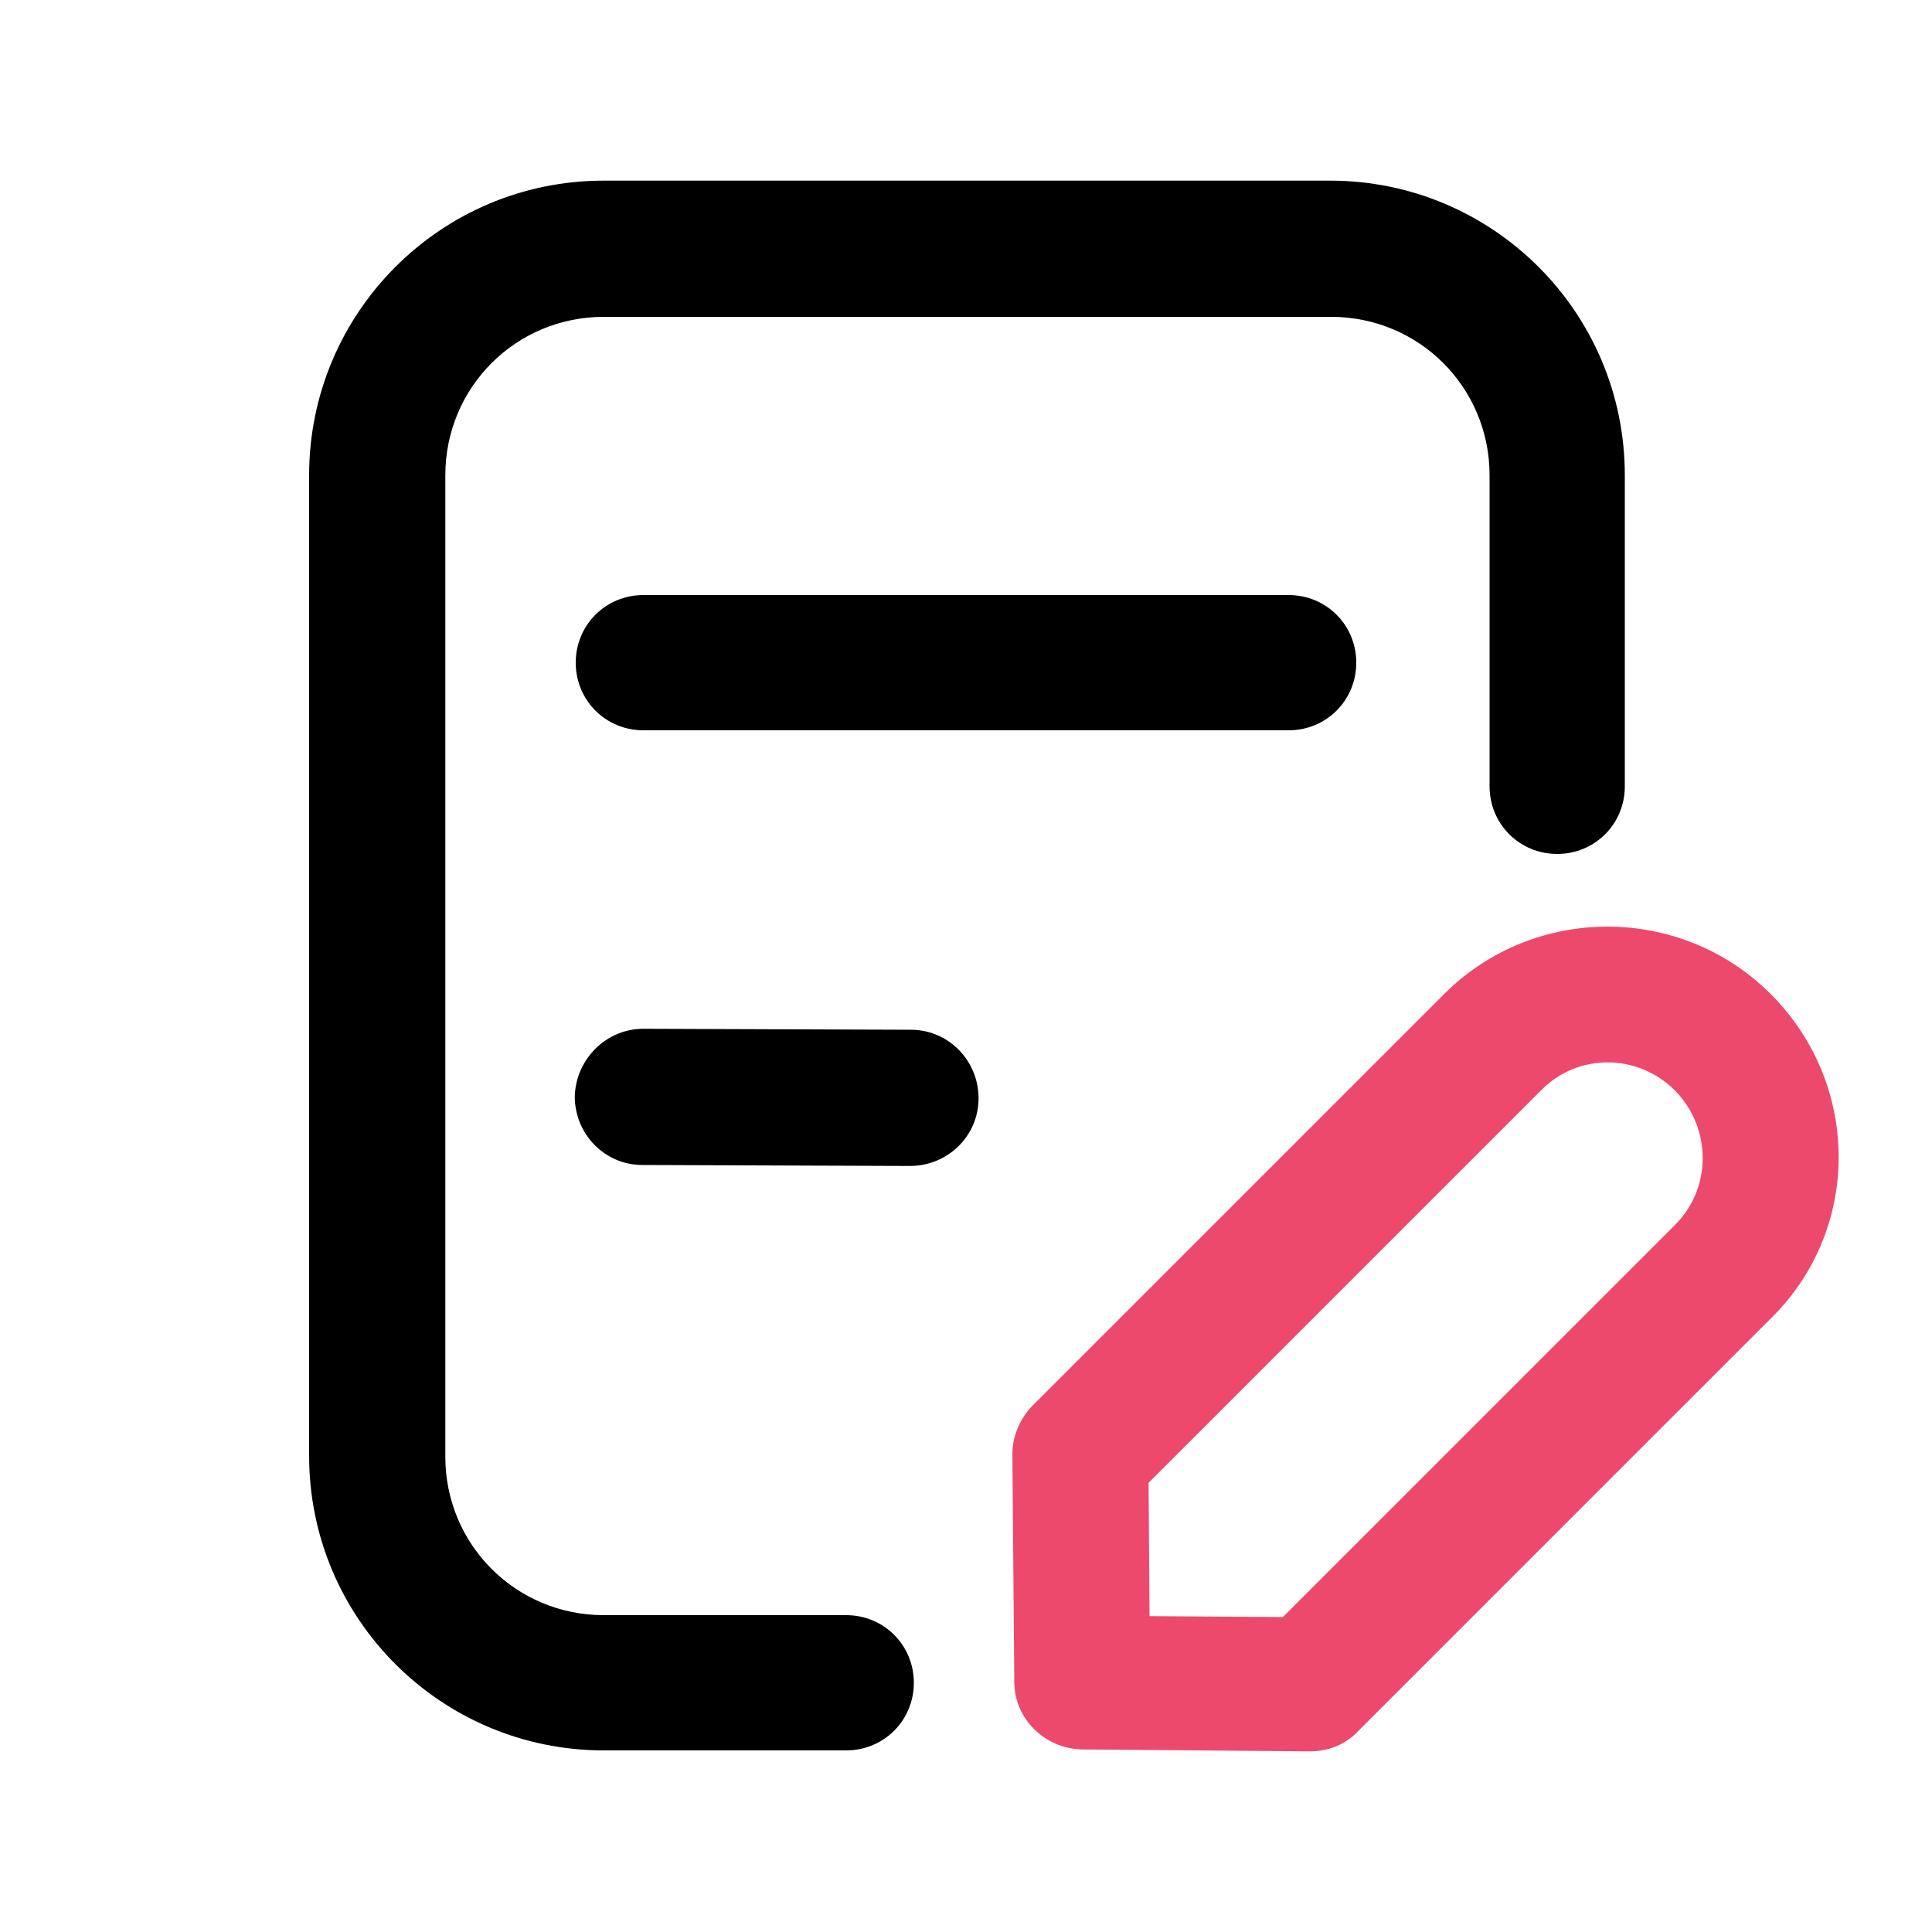 <?xml version="1.0" encoding="utf-8"?>
<!-- Generator: Adobe Illustrator 26.0.0, SVG Export Plug-In . SVG Version: 6.00 Build 0)  -->
<svg version="1.1" id="图层_1" xmlns="http://www.w3.org/2000/svg" xmlns:xlink="http://www.w3.org/1999/xlink" x="0px" y="0px"
	 viewBox="0 0 200 200" style="enable-background:new 0 0 200 200;" xml:space="preserve">
<style type="text/css">
	.st0{fill:#ED496C;}
</style>
<path d="M137.7,18.7c16.8,0,30.5,13.6,30.5,30.5v32.2c0,3.9-3.1,7-7,7s-7-3.1-7-7V49.2c0-9.1-7.3-16.4-16.4-16.4H62.5
	c-9.1,0-16.4,7.3-16.4,16.4v101.6c0,9.1,7.3,16.4,16.4,16.4h25.1c3.9,0,7,3.1,7,7s-3.1,7-7,7H62.5c-16.8,0-30.5-13.6-30.5-30.5V49.2
	c0-16.8,13.6-30.5,30.5-30.5H137.7z"/>
<path d="M133.4,61.6c3.9,0,7,3.1,7,7s-3.1,7-7,7H66.6c-3.9,0-7-3.1-7-7s3.1-7,7-7H133.4z M66.6,106.5l27.7,0.1c3.9,0,7,3.2,7,7.1
	c0,3.9-3.2,7-7.1,7l-27.7-0.1c-3.9,0-7-3.2-7-7.1C59.6,109.7,62.7,106.5,66.6,106.5z"/>
<path class="st0" d="M183.3,102.9c-9.3-9.3-24.5-9.3-33.8,0l-42.6,42.6c-1.3,1.3-2.1,3.2-2.1,5l0.2,23.6c0,3.8,3.1,6.9,7,7l23.6,0.2
	c1.9,0,3.7-0.7,5-2.1l42.6-42.6C192.7,127.4,192.7,112.3,183.3,102.9L183.3,102.9z M173.4,112.9l0.1,0.1c3.7,3.9,3.7,10-0.1,13.8
	l-40.6,40.6l-13.8-0.1l-0.1-13.8l40.6-40.6C163.3,109,169.5,109,173.4,112.9L173.4,112.9z"/>
</svg>
